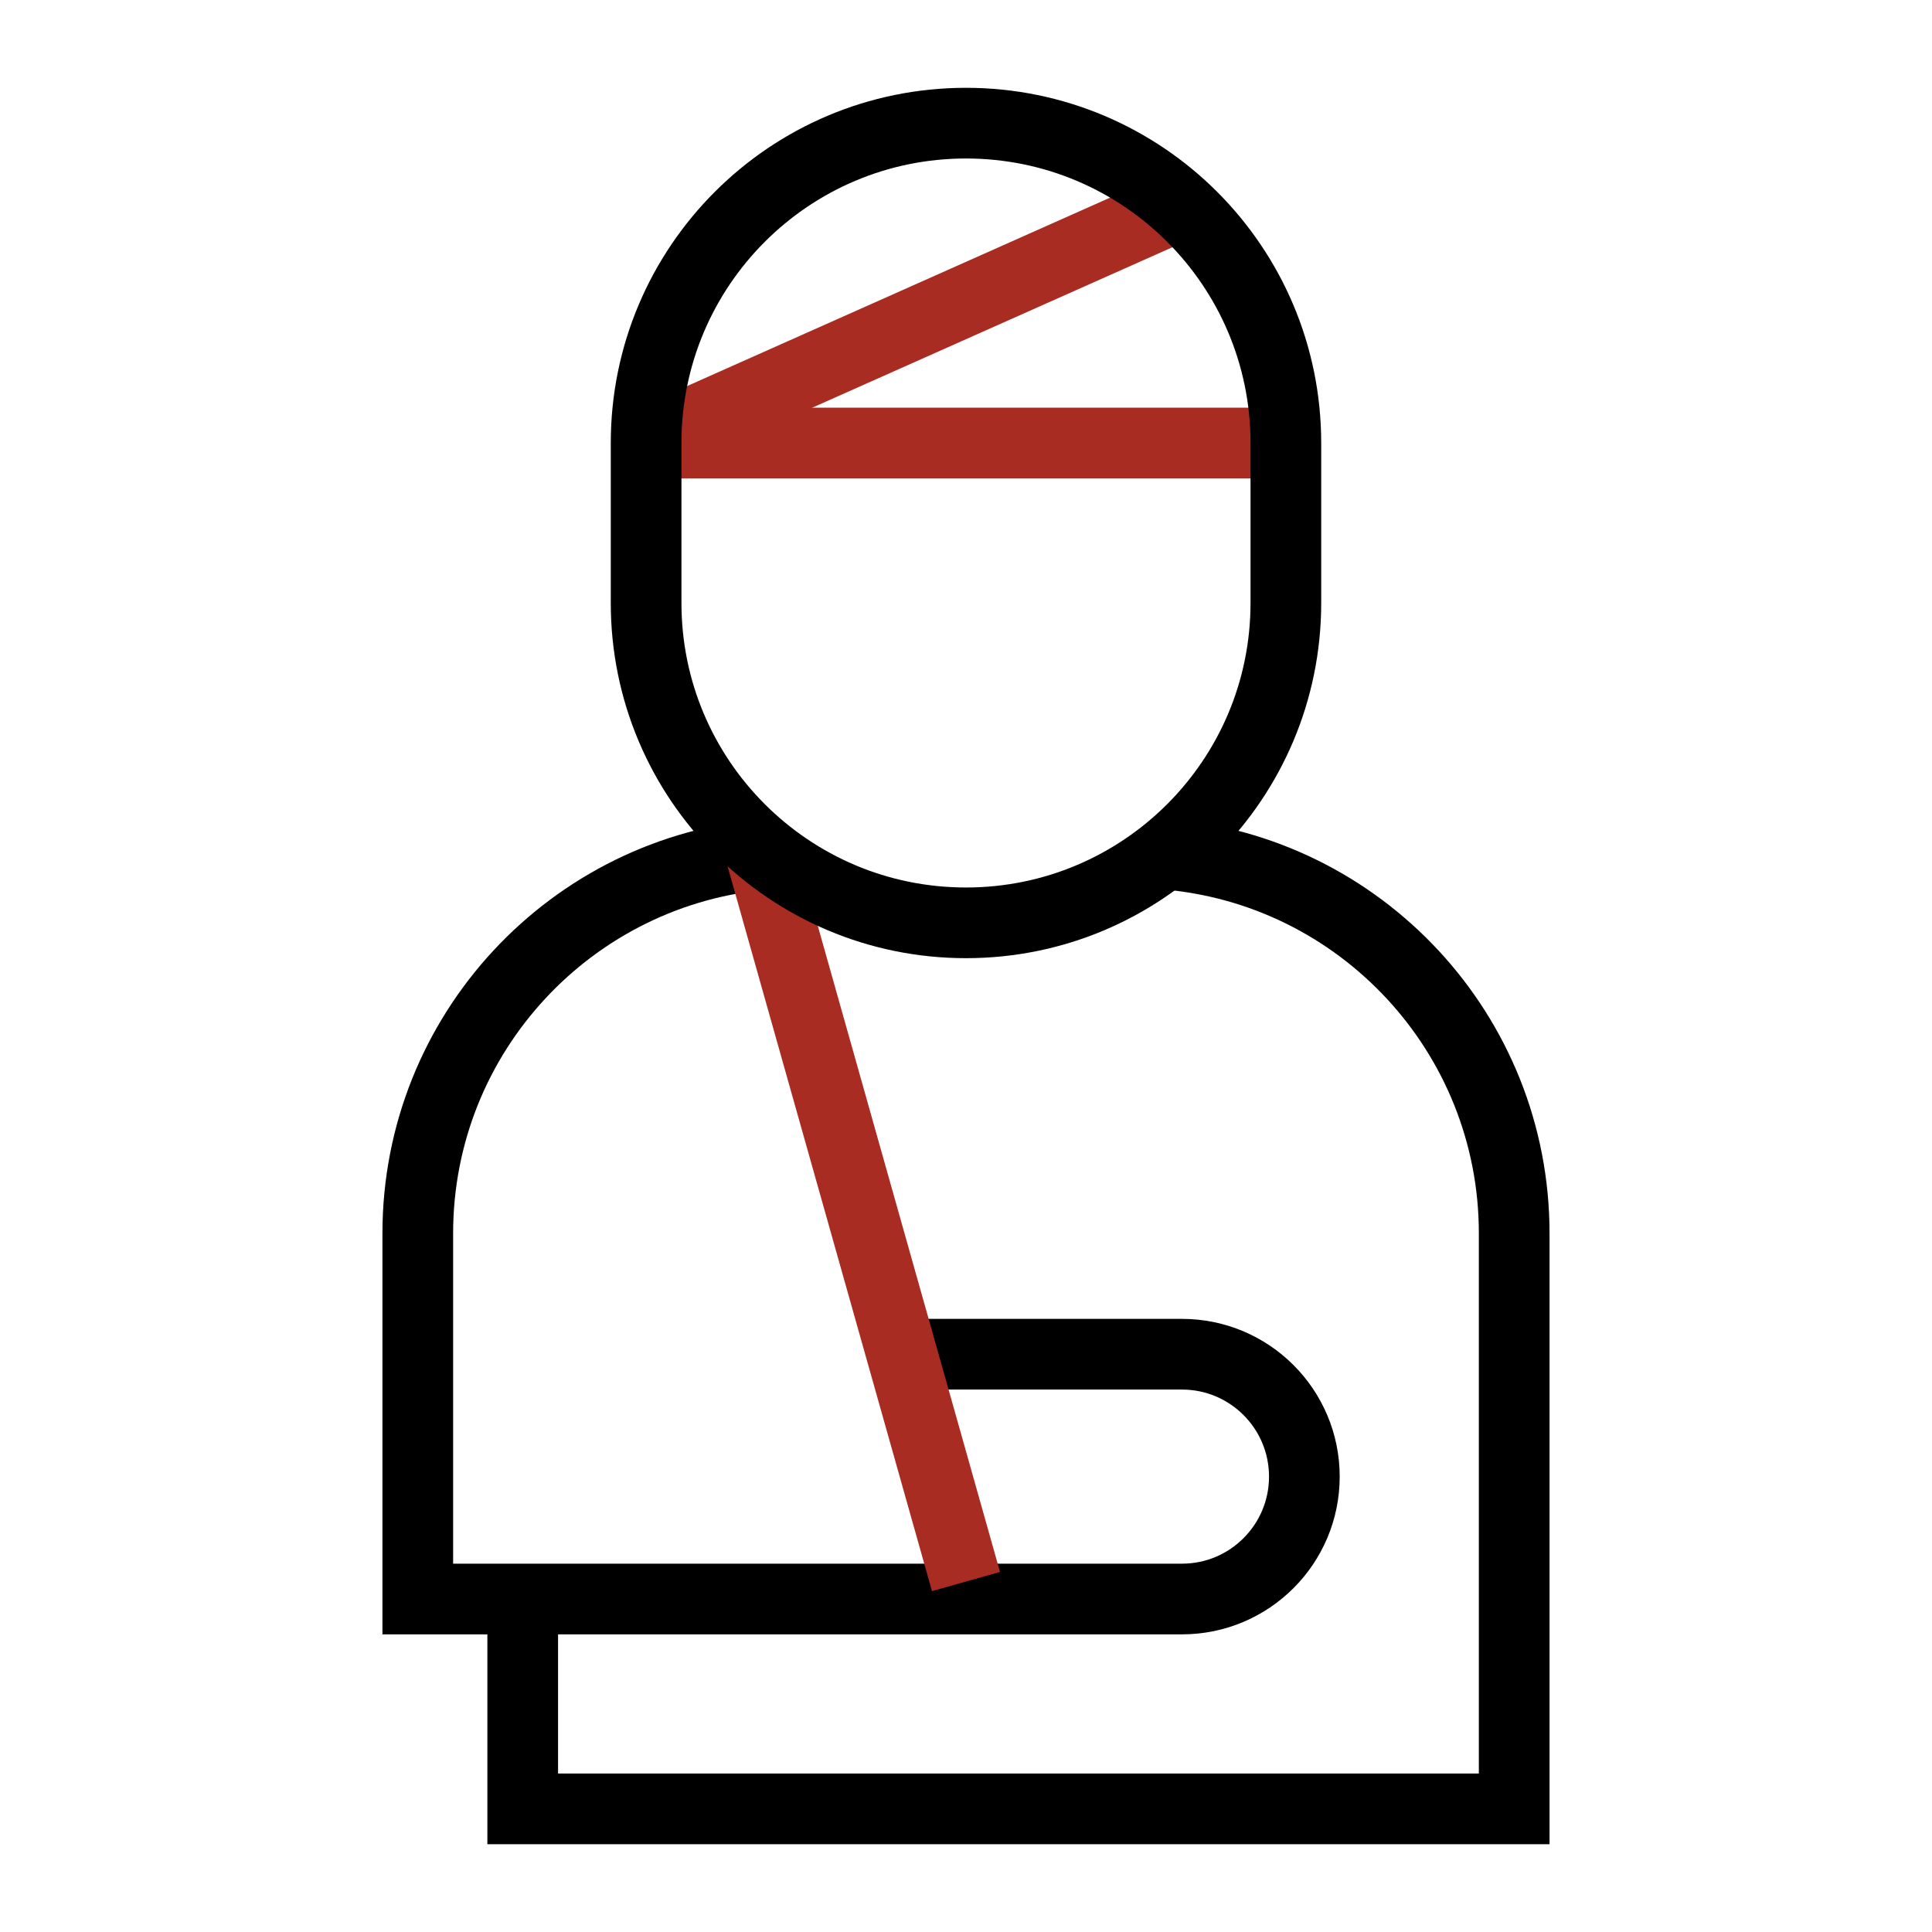 <svg width="82" height="82" viewBox="0 0 82 82" fill="none" xmlns="http://www.w3.org/2000/svg">
<mask id="mask0_1342_475" style="mask-type:luminance" maskUnits="userSpaceOnUse" x="3" y="3" width="76" height="76">
<path d="M3 3H79V79H3V3Z" fill="white"/>
</mask>
<g mask="url(#mask0_1342_475)">
<path d="M27.423 18.803H54.576" stroke="#A92C23" stroke-width="3" stroke-miterlimit="10"/>
<path d="M27.423 18.803L50.079 8.71" stroke="#A92C23" stroke-width="3" stroke-miterlimit="10"/>
<path d="M49.41 36.25C57.725 36.909 64.267 43.864 64.267 52.348V76.773H22.186V67.867" stroke="black" stroke-width="3" stroke-miterlimit="10"/>
<path d="M38.236 57.477H50.165C53.035 57.477 55.361 59.803 55.361 62.672C55.361 65.541 53.035 67.867 50.165 67.867H17.732V52.348C17.732 43.864 24.275 36.908 32.59 36.25" stroke="black" stroke-width="3" stroke-miterlimit="10"/>
<path d="M32.292 36.25L41 67.125" stroke="#A92C23" stroke-width="3" stroke-miterlimit="10"/>
<path d="M40.999 39.168C33.501 39.168 27.423 33.09 27.423 25.591V18.803C27.423 11.305 33.501 5.227 40.999 5.227C48.498 5.227 54.576 11.305 54.576 18.803V25.591C54.576 33.09 48.498 39.168 40.999 39.168Z" stroke="black" stroke-width="3" stroke-miterlimit="10"/>
</g>
</svg>
